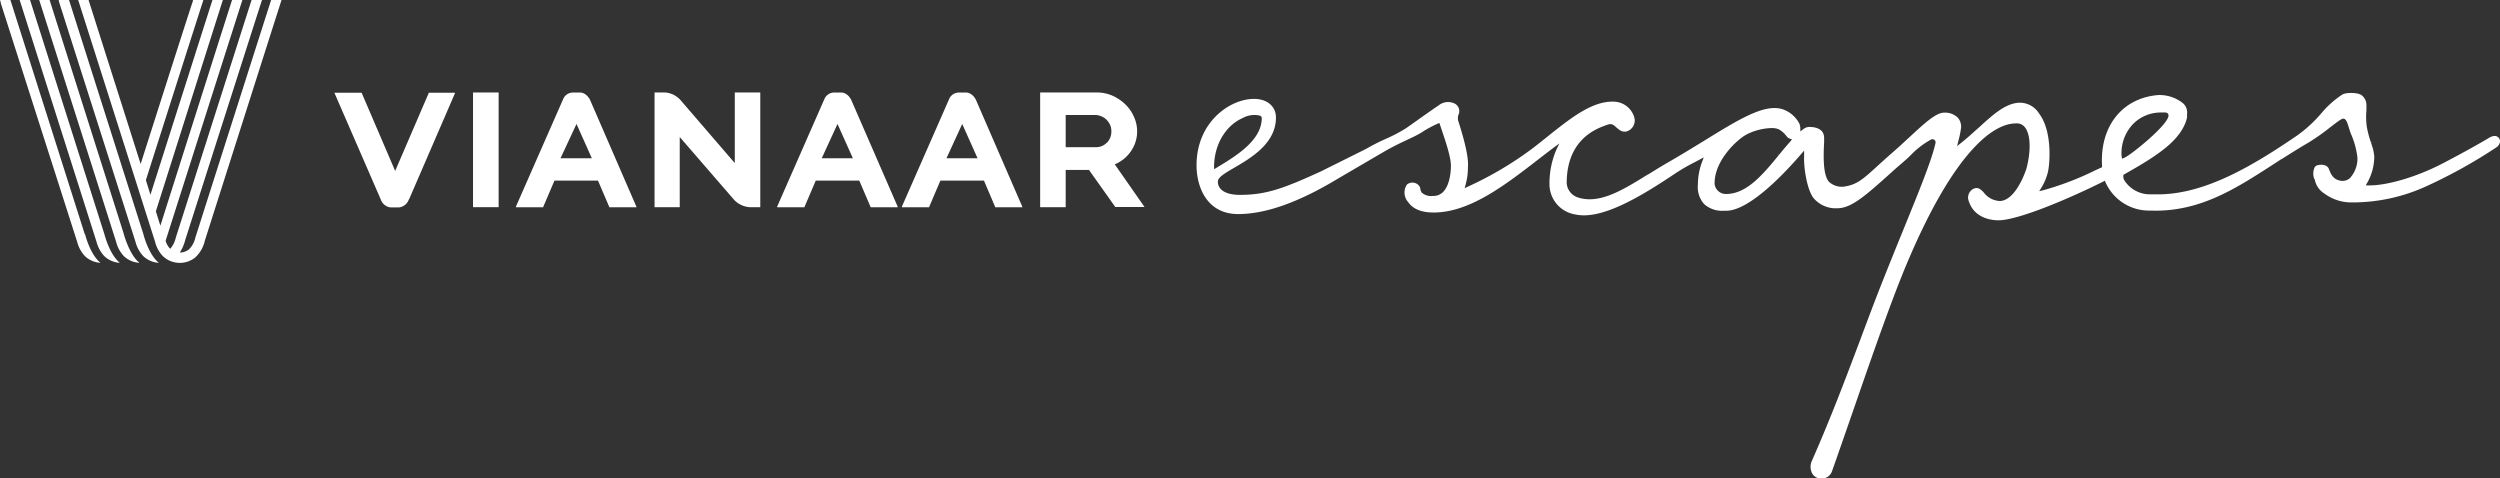 <svg xmlns="http://www.w3.org/2000/svg" viewBox="0 0 420.9 80.56">
  <rect x="0" y="0" width="420.9" height="80.56" fill="#333333" stroke="none"/>
  <defs>
    <style>
      .cls-1 {
        fill: #fff;
      }
    </style>
  </defs>
  <title>vianaarescapeslogo</title>
  <g id="Layer_2" data-name="Layer 2">
    <g id="Layer_1-2" data-name="Layer 1">
      <g>
        <path class="cls-1" d="M24.14,39.42,11.62,0V0H9.87L10,.51v0L22.82,40.74a5.57,5.57,0,0,0,1.3,2.38,4.14,4.14,0,0,0,2.63,1.13c-1.77-1.4-2.61-4.83-2.61-4.83"/>
        <path class="cls-1" d="M20.78,39.19,8.35,0a0,0,0,0,0,0,0H6.6l.17.53L19.56,40.74a5.45,5.45,0,0,0,1.29,2.38,4.14,4.14,0,0,0,2.63,1.13c-1.77-1.4-2.7-5.06-2.7-5.06"/>
        <path class="cls-1" d="M34.48,40.54S46.94,1.41,47.4,0H45.65c-.6,1.83-12.76,40-12.76,40a4,4,0,0,1-1.09,2,2.61,2.61,0,0,1-1.4.52h-.12l.06-.1a7.24,7.24,0,0,0,.84-2S43.64,1.42,44.11,0H42.36l-.07.21C41.87,1.5,29.6,40,29.6,40a4.38,4.38,0,0,1-.94,1.89l0,0-.06-.06a3.11,3.11,0,0,1-.7-1.23v0h0l0-.06,0-.06S40.31,1.53,40.81,0H39.07C38.61,1.38,27,38,27,38l-.76-2.42v0S37.12,1.24,37.52,0H35.77c-.45,1.38-10.44,32.79-10.44,32.79l-.77-2.46s9.11-28.62,9.58-30L34.23,0H32.48l0,.17C32,1.48,23.68,27.61,23.68,27.61L14.91,0V0H13.16l.17.52L26.12,40.74a5.27,5.27,0,0,0,1.3,2.38,4.13,4.13,0,0,0,2.85,1.14,4.18,4.18,0,0,0,2.55-.87,5.42,5.42,0,0,0,1.66-2.85"/>
        <path class="cls-1" d="M17.58,39.43C17.69,39.81,5.06,0,5.06,0V0H3.31l.07.23.1.3L16.26,40.74a5.57,5.57,0,0,0,1.3,2.38,4.14,4.14,0,0,0,2.62,1.13c-1.76-1.4-2.6-4.82-2.6-4.82"/>
        <path class="cls-1" d="M14.27,39.43,1.75,0V0H0L.13.42l0,.11L13,40.74a5.46,5.46,0,0,0,1.3,2.38,4.12,4.12,0,0,0,2.62,1.13c-1.76-1.4-2.59-4.78-2.6-4.82"/>
        <polygon class="cls-1" points="79.72 15.57 79.64 15.57 79.64 15.64 79.64 34.8 79.64 34.88 79.72 34.88 83.87 34.88 83.95 34.88 83.95 34.8 83.95 15.64 83.95 15.57 83.87 15.57 79.72 15.57"/>
        <path class="cls-1" d="M72.22,15.57h0l0,0L66.53,28.78,60.88,15.61l0,0H56.34l0,.11,7.77,17.87a2,2,0,0,0,1.65,1.33h1.42a2,2,0,0,0,1.65-1.33.62.62,0,0,1,.08-.12l7.68-17.75,0-.11H72.22Z"/>
        <path class="cls-1" d="M99.32,16.77c-.72-1.29-1.69-1.19-1.69-1.19H96.42a1.79,1.79,0,0,0-1.56,1l-8,18.21,0,.11h4.59l0-.05,1.9-4.44h7.33l1.9,4.44,0,.05h4.56l0-.11Zm-4.95,9.87,2.69-5.77,2.58,5.77Z"/>
        <path class="cls-1" d="M164.29,16.77c-.71-1.29-1.68-1.19-1.68-1.19H161.4a1.79,1.79,0,0,0-1.56,1l-8,18.21,0,.11h4.59l0-.05,1.89-4.44h7.34l1.89,4.44,0,.05h4.56l0-.11Zm-4.94,9.87L162,20.87l2.58,5.77Z"/>
        <path class="cls-1" d="M123.79,15.57h-.08V27.46L114.7,17A3.91,3.91,0,0,0,112,15.57H110.2V34.88h4.24V23.07l9.16,10.58a4,4,0,0,0,2.59,1.23H128V15.57h-4.16Z"/>
        <path class="cls-1" d="M192.63,34.76l-4.95-7.09a6.15,6.15,0,0,0,2.73-2.22,5.85,5.85,0,0,0,.53-5.72,6.61,6.61,0,0,0-1.42-2.1,7.5,7.5,0,0,0-2.16-1.49,6.53,6.53,0,0,0-2.74-.57h-9.5V34.88h4.3V28.61h3.92l4.43,6.24,0,0h4.91ZM186.36,24a2.45,2.45,0,0,1-1.85.78h-5.09V19.36h4.92a2.81,2.81,0,0,1,1.92.76,3.2,3.2,0,0,1,.62.87,2.64,2.64,0,0,1,.23,1.1,2.72,2.72,0,0,1-.75,1.95"/>
        <path class="cls-1" d="M143.29,16.77c-.71-1.29-1.69-1.19-1.69-1.19h-1.2a1.79,1.79,0,0,0-1.56,1l-8,18.21,0,.11h4.6v-.05l1.9-4.44h7.33l1.9,4.44,0,.05h4.56l0-.11Zm-4.94,9.87L141,20.87l2.59,5.77Z"/>
        <path class="cls-1" d="M389.72,30.25a3.56,3.56,0,0,0,1.62,2.34,7.62,7.62,0,0,0,4.7,1.49,29.83,29.83,0,0,0,12.65-2.81,85.48,85.48,0,0,0,11.66-6.5,1.38,1.38,0,0,0,.55-.9.88.88,0,0,0-.27-.72c-.46-.46-1.11-.22-1.58.06l-.08.05c-2.5,1.48-5.1,2.88-7.54,4.16-5,2.62-9.85,3.79-12.36,3.79h-.77l.28-.49a9,9,0,0,0,1.15-4.43,8.44,8.44,0,0,0-.54-2.22l.31-.15-.32.1a19.43,19.43,0,0,1-.69-2.58,11.89,11.89,0,0,1-.08-2.83v-.06c0-.27,0-.52,0-.77a2.07,2.07,0,0,0-.7-1.66c-.57-.59-2.71-.58-3.34-.21a16,16,0,0,0-3.59,3.21,22.94,22.94,0,0,1-3.9,3.6c-7.56,5.18-15.65,10-23.55,10-.48,0-1,0-1.44,0a5.11,5.11,0,0,1-4.19-2.29,1.28,1.28,0,0,1-.21-.86l0-.14.13-.07c5.43-3.06,9.67-5.71,10.59-9.55l0-.34c0-.07,0-.15,0-.24a2.08,2.08,0,0,0-.68-1.85A6.37,6.37,0,0,0,363.41,16c-6.08.46-9.9,5.25-9.51,11.92v.23l-1.07.49A50,50,0,0,1,344.11,32l-.79.19.43-.69a9.37,9.37,0,0,0,1.08-2.72v-.05c.16-.56.89-6.41-1.53-9.62a3.82,3.82,0,0,0-3.79-1.78c-2.13.33-4,2-6.19,4l0,0c-1,.87-1.95,1.78-3.06,2.66l-.76.61.23-.95a16.21,16.21,0,0,0,.44-2.17,2.27,2.27,0,0,0-.58-1.69,3.05,3.05,0,0,0-2.31-.82c-1.35,0-3.33,1.83-5.83,4.15-.89.82-1.9,1.76-3,2.71-.9.79-1.64,1.46-2.3,2.06l-.15.14c-2.32,2.11-3.37,3.08-5.55,3.39a3.18,3.18,0,0,1-2.49-.78h0c-1-1.05-1-4-.85-6.72v-.12c0-.26,0-.46,0-.57,0-1.62-1.58-1.86-2.52-1.86a1.65,1.65,0,0,0-1,.39l-.49.36,0-.61a2.67,2.67,0,0,0-.15-.68,5,5,0,0,0-2.9-2.46c-3-.9-7.21,1.67-13,5.24l-.11.07c-1.93,1.18-4.11,2.52-6.47,3.87-1,.58-2,1.21-3,1.83l-.05,0c-4.2,2.61-8.18,5.08-11.83,3.84a2.72,2.72,0,0,1-1.82-2.39v0c0-7.38,5-9.17,6.66-9.76l.22-.08c.66-.23,1,0,1.46.45.22.18.43.35.7.54a1.53,1.53,0,0,0,1,.16,1.91,1.91,0,0,0,1.37-2.25,3.67,3.67,0,0,0-3.6-2.78h-.1c-3.58,0-7.06,2.79-11.09,6-.75.6-1.51,1.21-2.29,1.81a59.06,59.06,0,0,1-10.87,6.46l-.64.3.18-.68a10.55,10.55,0,0,0,.37-2.75v-.08c.19-2-1-5.82-1.65-7.89a1.77,1.77,0,0,1,.13-1.14,1.44,1.44,0,0,0-.68-1.69,2.52,2.52,0,0,0-2.76.32c-.52.33-1.81,1.24-3.06,2.12l-.12.09c-1.06.76-1.92,1.36-2.39,1.68a25.11,25.11,0,0,1-3.24,1.69,34.74,34.74,0,0,0-3.38,1.72l-7.63,3.8c-6.14,2.8-9.1,3.94-13.62,3.94-2.32,0-3.7-.83-3.7-2.23,0-.7,1-1.32,2.78-2.35,2.8-1.64,7-4.09,7-8.44,0-1.88-1.48-3.14-3.69-3.14-4.06,0-9.68,3.89-9.68,11.18,0,3.79,1.84,8.21,7,8.21,4.69,0,10.27-2,17-6.08l7.17-4.19a44.76,44.76,0,0,1,4-2.09c.78-.37,1.57-.73,2.18-1.07.3-.16.66-.38,1-.61A20,20,0,0,1,242,20.84l.33-.14.28.82c.79,2.32,1.76,5.21,1.66,6.57,0,.81-.18,3.08-1.3,4.22a2.3,2.3,0,0,1-1.73.68,2.37,2.37,0,0,1-1.86-.55,1.48,1.48,0,0,1-.26-.68,1.26,1.26,0,0,0-.07-.28,1.4,1.4,0,0,0-.93-.7,1.46,1.46,0,0,0-1.23.27,2.41,2.41,0,0,0,.21,3c.8,1.14,2.2,1.72,4.14,1.72a3.33,3.33,0,0,0,.57,0h.06c5.93-.26,11.71-4.74,17.31-9.08.9-.7,1.67-1.28,2.35-1.8l1-.73L262,25.27a14.38,14.38,0,0,0-1.13,5.67,5.15,5.15,0,0,0,4.33,5.16c4.41,1,11.05-3,17-7a32.35,32.35,0,0,1,3-1.73l1.65-.87-.32.83a11,11,0,0,0-.67,3.69,4.31,4.31,0,0,0,1.05,3.34,4.5,4.5,0,0,0,3.3,1.12h.44c2.77,0,7.2-3.34,12.48-9.41l.61-.71,0,.94c-.08,2,.5,5.69,1.61,7.07a4.86,4.86,0,0,0,4,1.69c2.38,0,4.81-2.19,9.23-6.16l.28-.26L320.75,27c.37-.33.72-.64,1-.94a14.17,14.17,0,0,1,3.44-2.61.45.45,0,0,1,.2,0,.46.46,0,0,1,.29.1.52.52,0,0,1,.19.49c-.62,2.85-2.62,7.75-5.38,14.53-1.19,2.92-2.54,6.24-3.95,9.82-1.11,2.83-2.17,5.66-3.29,8.66l0,0C311,63,308.45,69.87,305,77.7a2.38,2.38,0,0,0,0,1.78,1.61,1.61,0,0,0,.9.94,2,2,0,0,0,1.54,0,1.81,1.81,0,0,0,1-1.09c1.06-3,2.16-6.17,3.49-10,3.31-9.57,6.74-19.46,9.42-25.69,3.8-8.88,7.61-15.31,11.31-19.1,3-3.1,5.32-3.76,6.7-3.76a1.73,1.73,0,0,1,1.57.67c1.1,1.44.9,4.53.22,7-.89,2.61-2.53,5.39-4.49,5.39A3.59,3.59,0,0,1,334,32.43a3,3,0,0,0-.74-.65,1.13,1.13,0,0,0-1,0,1.67,1.67,0,0,0-.75,2.21c1,2.87,4,3.1,4.95,3.1,3.14,0,11.32-3.37,17.6-6.5l.31-.16.14.32A8,8,0,0,0,362,35.45c8.12.32,14.22-3.59,20.12-7.38l2-1.3.05,0c1.48-.94,3-1.9,4.55-2.8a37.19,37.19,0,0,0,3.47-2.44c1.56-1.2,2-1.54,2.34-1.55h.06c.4.07.58.59.86,1.5.12.38.23.74.37,1.09a13.88,13.88,0,0,1,1.08,4,4.89,4.89,0,0,1-1.25,3.4,1.86,1.86,0,0,1-1.42.48c-1.34-.15-1.76-1-2.14-2-.24-.68-1.15-.83-1.92-.63a.76.76,0,0,0-.5.4,2.59,2.59,0,0,0-.05,1.88ZM204.4,28.49v-.61c.14-4.45,2.68-7.1,4.81-8a4,4,0,0,1,2.94-.4.58.58,0,0,1,.28.31v.08c0,3.78-4.35,6.4-7.53,8.32Zm97-4.64c-.63.69-1.26,1.46-1.92,2.26l-.28-.18.26.21c-2.64,3.2-5.36,6.52-8.86,6.52a1.9,1.9,0,0,1-1.93-1.72c-.07-4,4-7.66,5.54-8.38a9.92,9.92,0,0,1,4-1,3.24,3.24,0,0,1,1.22.19,3.92,3.92,0,0,1,1.34,1.17l.13.14a.89.89,0,0,0,.36.25l.44.17Zm55.79,2.43a7.09,7.09,0,0,1,2-5.47,6.54,6.54,0,0,1,4.67-1.87c.23,0,.44,0,.65,0,.51,0,.58.34.58.51,0,1.54-6.31,6.63-7.39,7.09l-.43.18Z"/>
      </g>
    </g>
  </g>
</svg>
